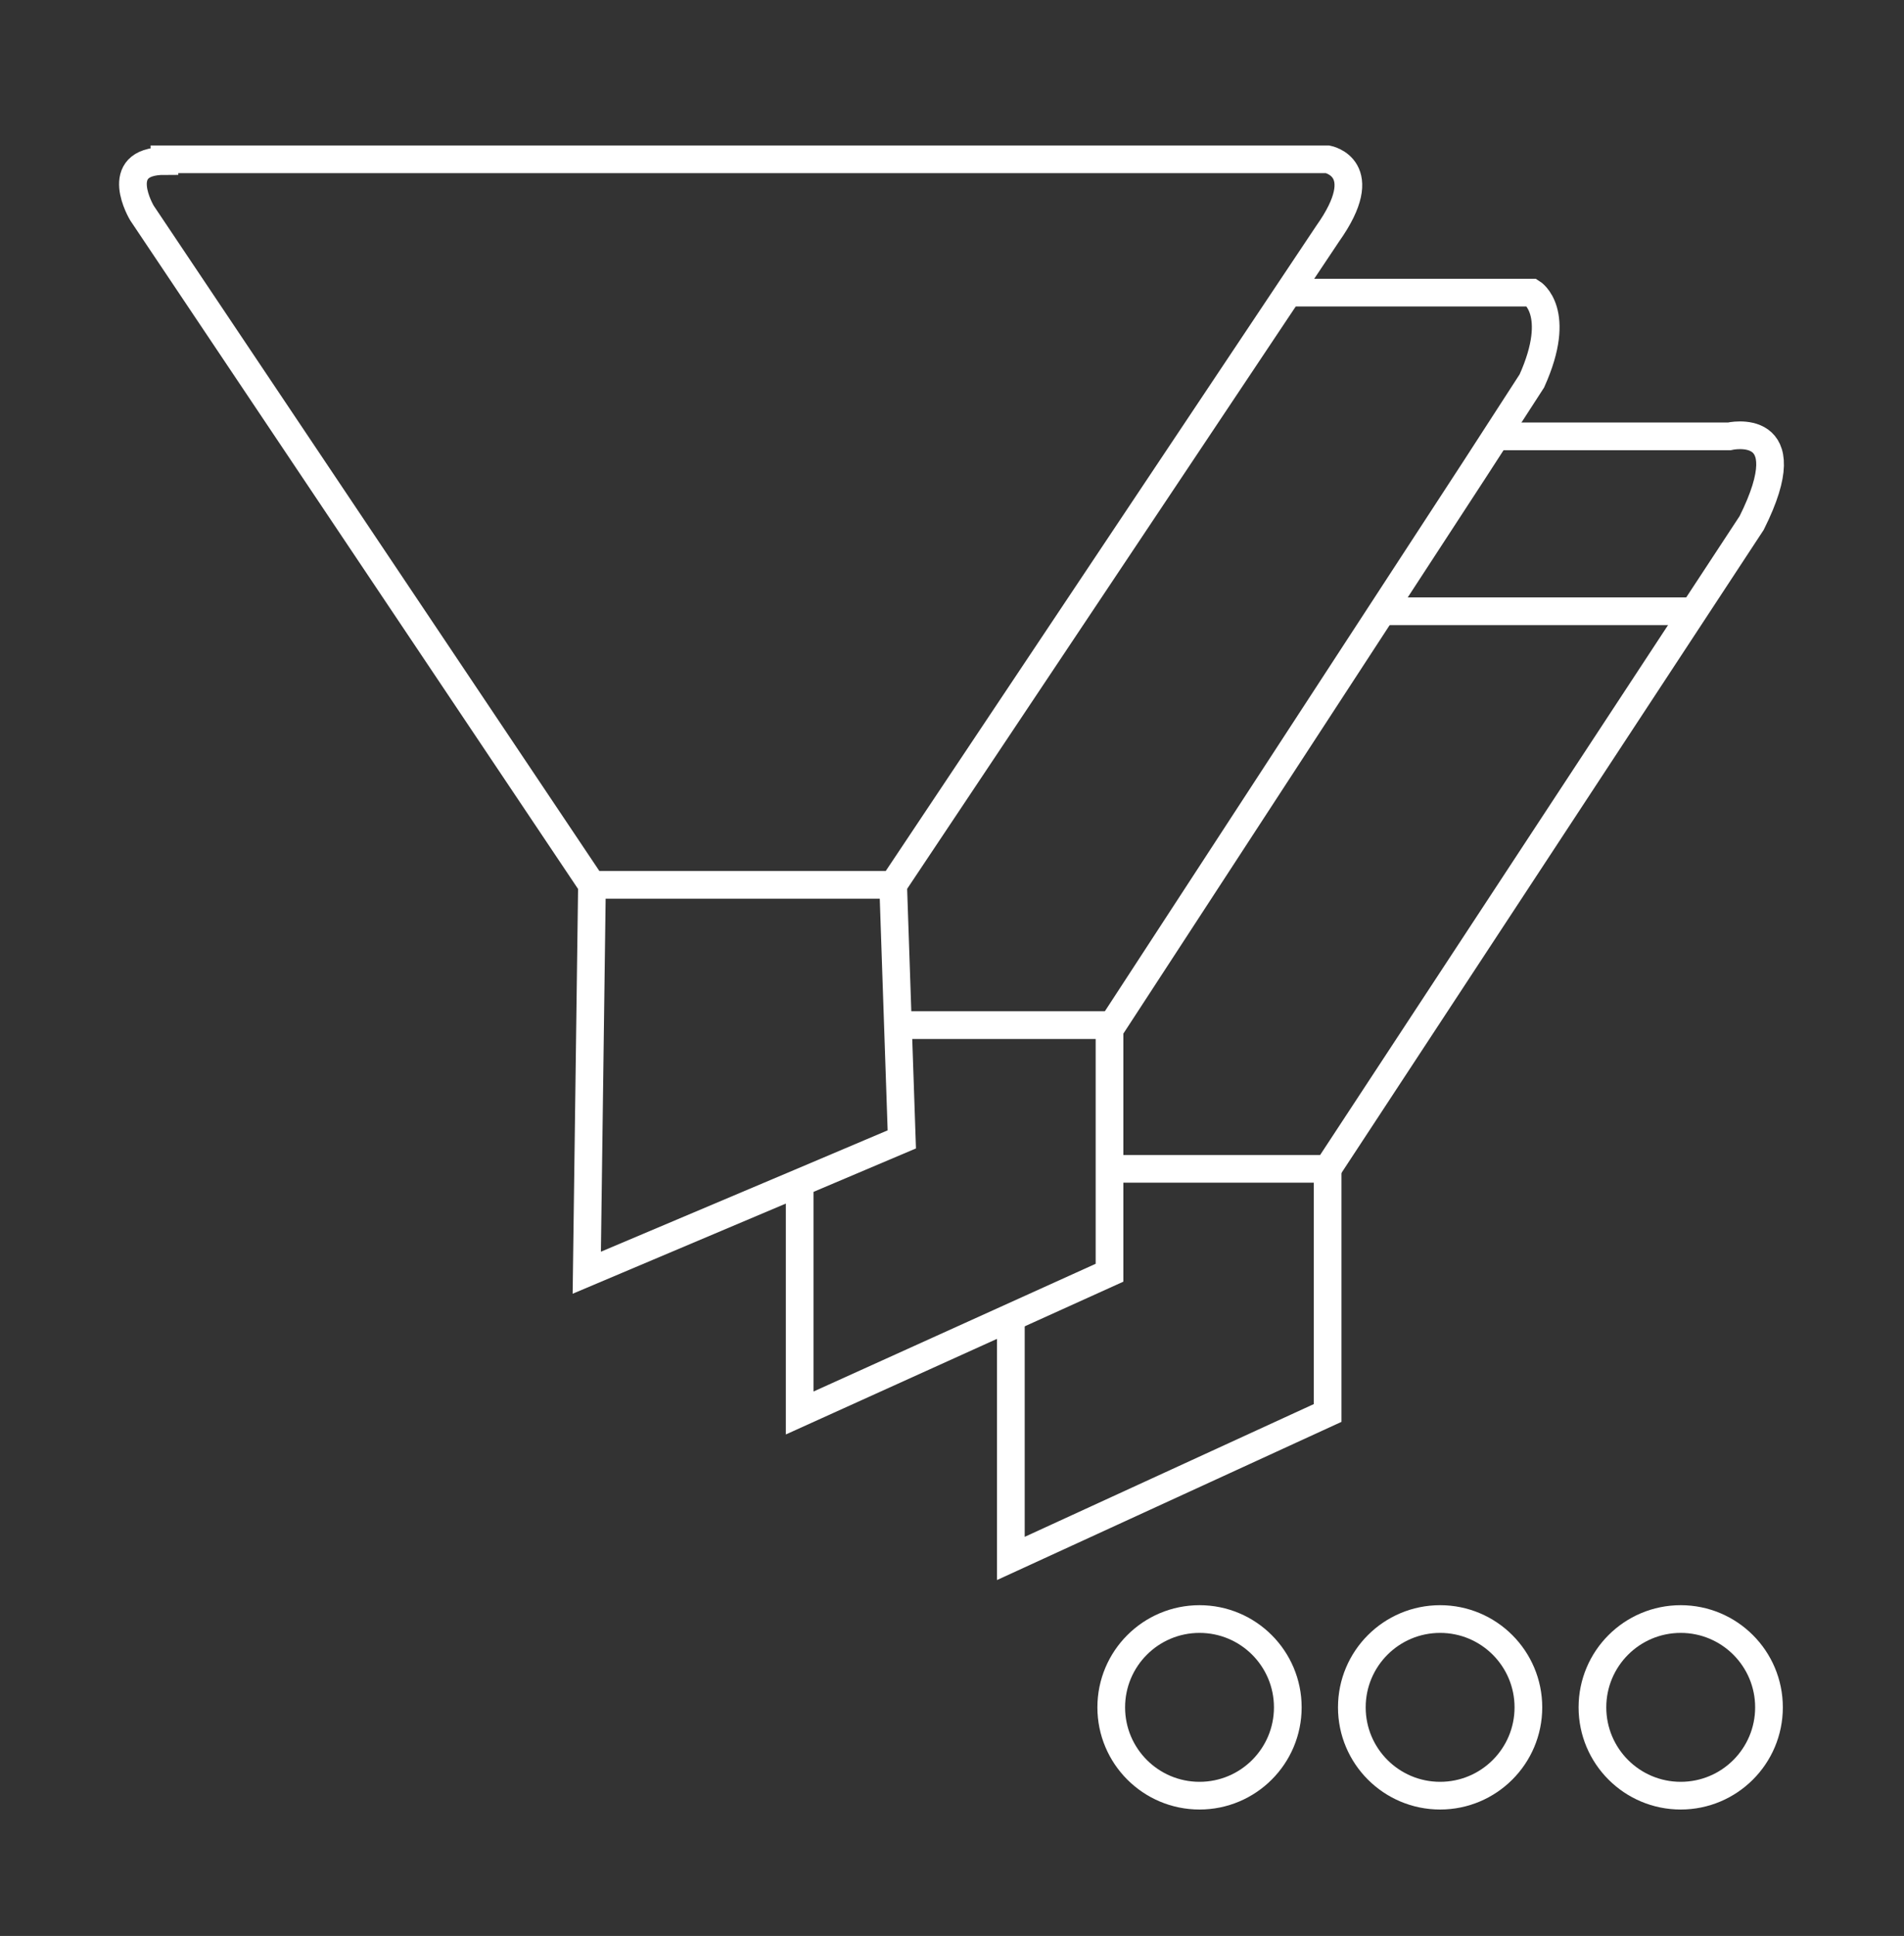 <?xml version="1.0" encoding="UTF-8"?>
<svg id="Layer_1" xmlns="http://www.w3.org/2000/svg" version="1.1" viewBox="0 0 110 111.8">
  <rect x="0" y="0" width="110" height="111.8" fill="#333333" stroke="none"/>
  <!-- Generator: Adobe Illustrator 29.6.1, SVG Export Plug-In . SVG Version: 2.1.1 Build 9)  -->
  <defs>
    <style>
      .st0 {
        fill: none;
        stroke: #fff;
        stroke-miterlimit: 10;
        stroke-width: 1.6px;
      }
    </style>
  </defs>
  <path class="st0" d="M9.5,9.2h67.2s2.7.5,0,4.3l-25.1,37.6h-17.4L8.2,12.3s-1.8-3,1.3-3Z"/>
  <polyline class="st0" points="51.6 51.1 52.1 65.8 46.2 68.3 33.9 73.5 34.2 51.1"/>
  <polyline class="st0" points="51.9 59.2 64.1 59.2 64.1 73.5 46.2 81.6 46.2 68.3"/>
  <path class="st0" d="M74.4,16.9h14.1s1.8,1.1,0,5.1l-3.3,5.1-21,32.2"/>
  <path class="st0" d="M86.3,25.2h13.6s4.3-1,1.3,5l-24.5,37.3h-12.6"/>
  <polyline class="st0" points="58.4 76.1 58.4 90 76.7 81.6 76.7 67.4"/>
  <line class="st0" x1="79.7" y1="35.3" x2="97.8" y2="35.3"/>
  <circle class="st0" cx="69.3" cy="98.6" r="5.1"/>
  <circle class="st0" cx="83.2" cy="98.6" r="5.1"/>
  <circle class="st0" cx="97.1" cy="98.6" r="5.1"/>
</svg>